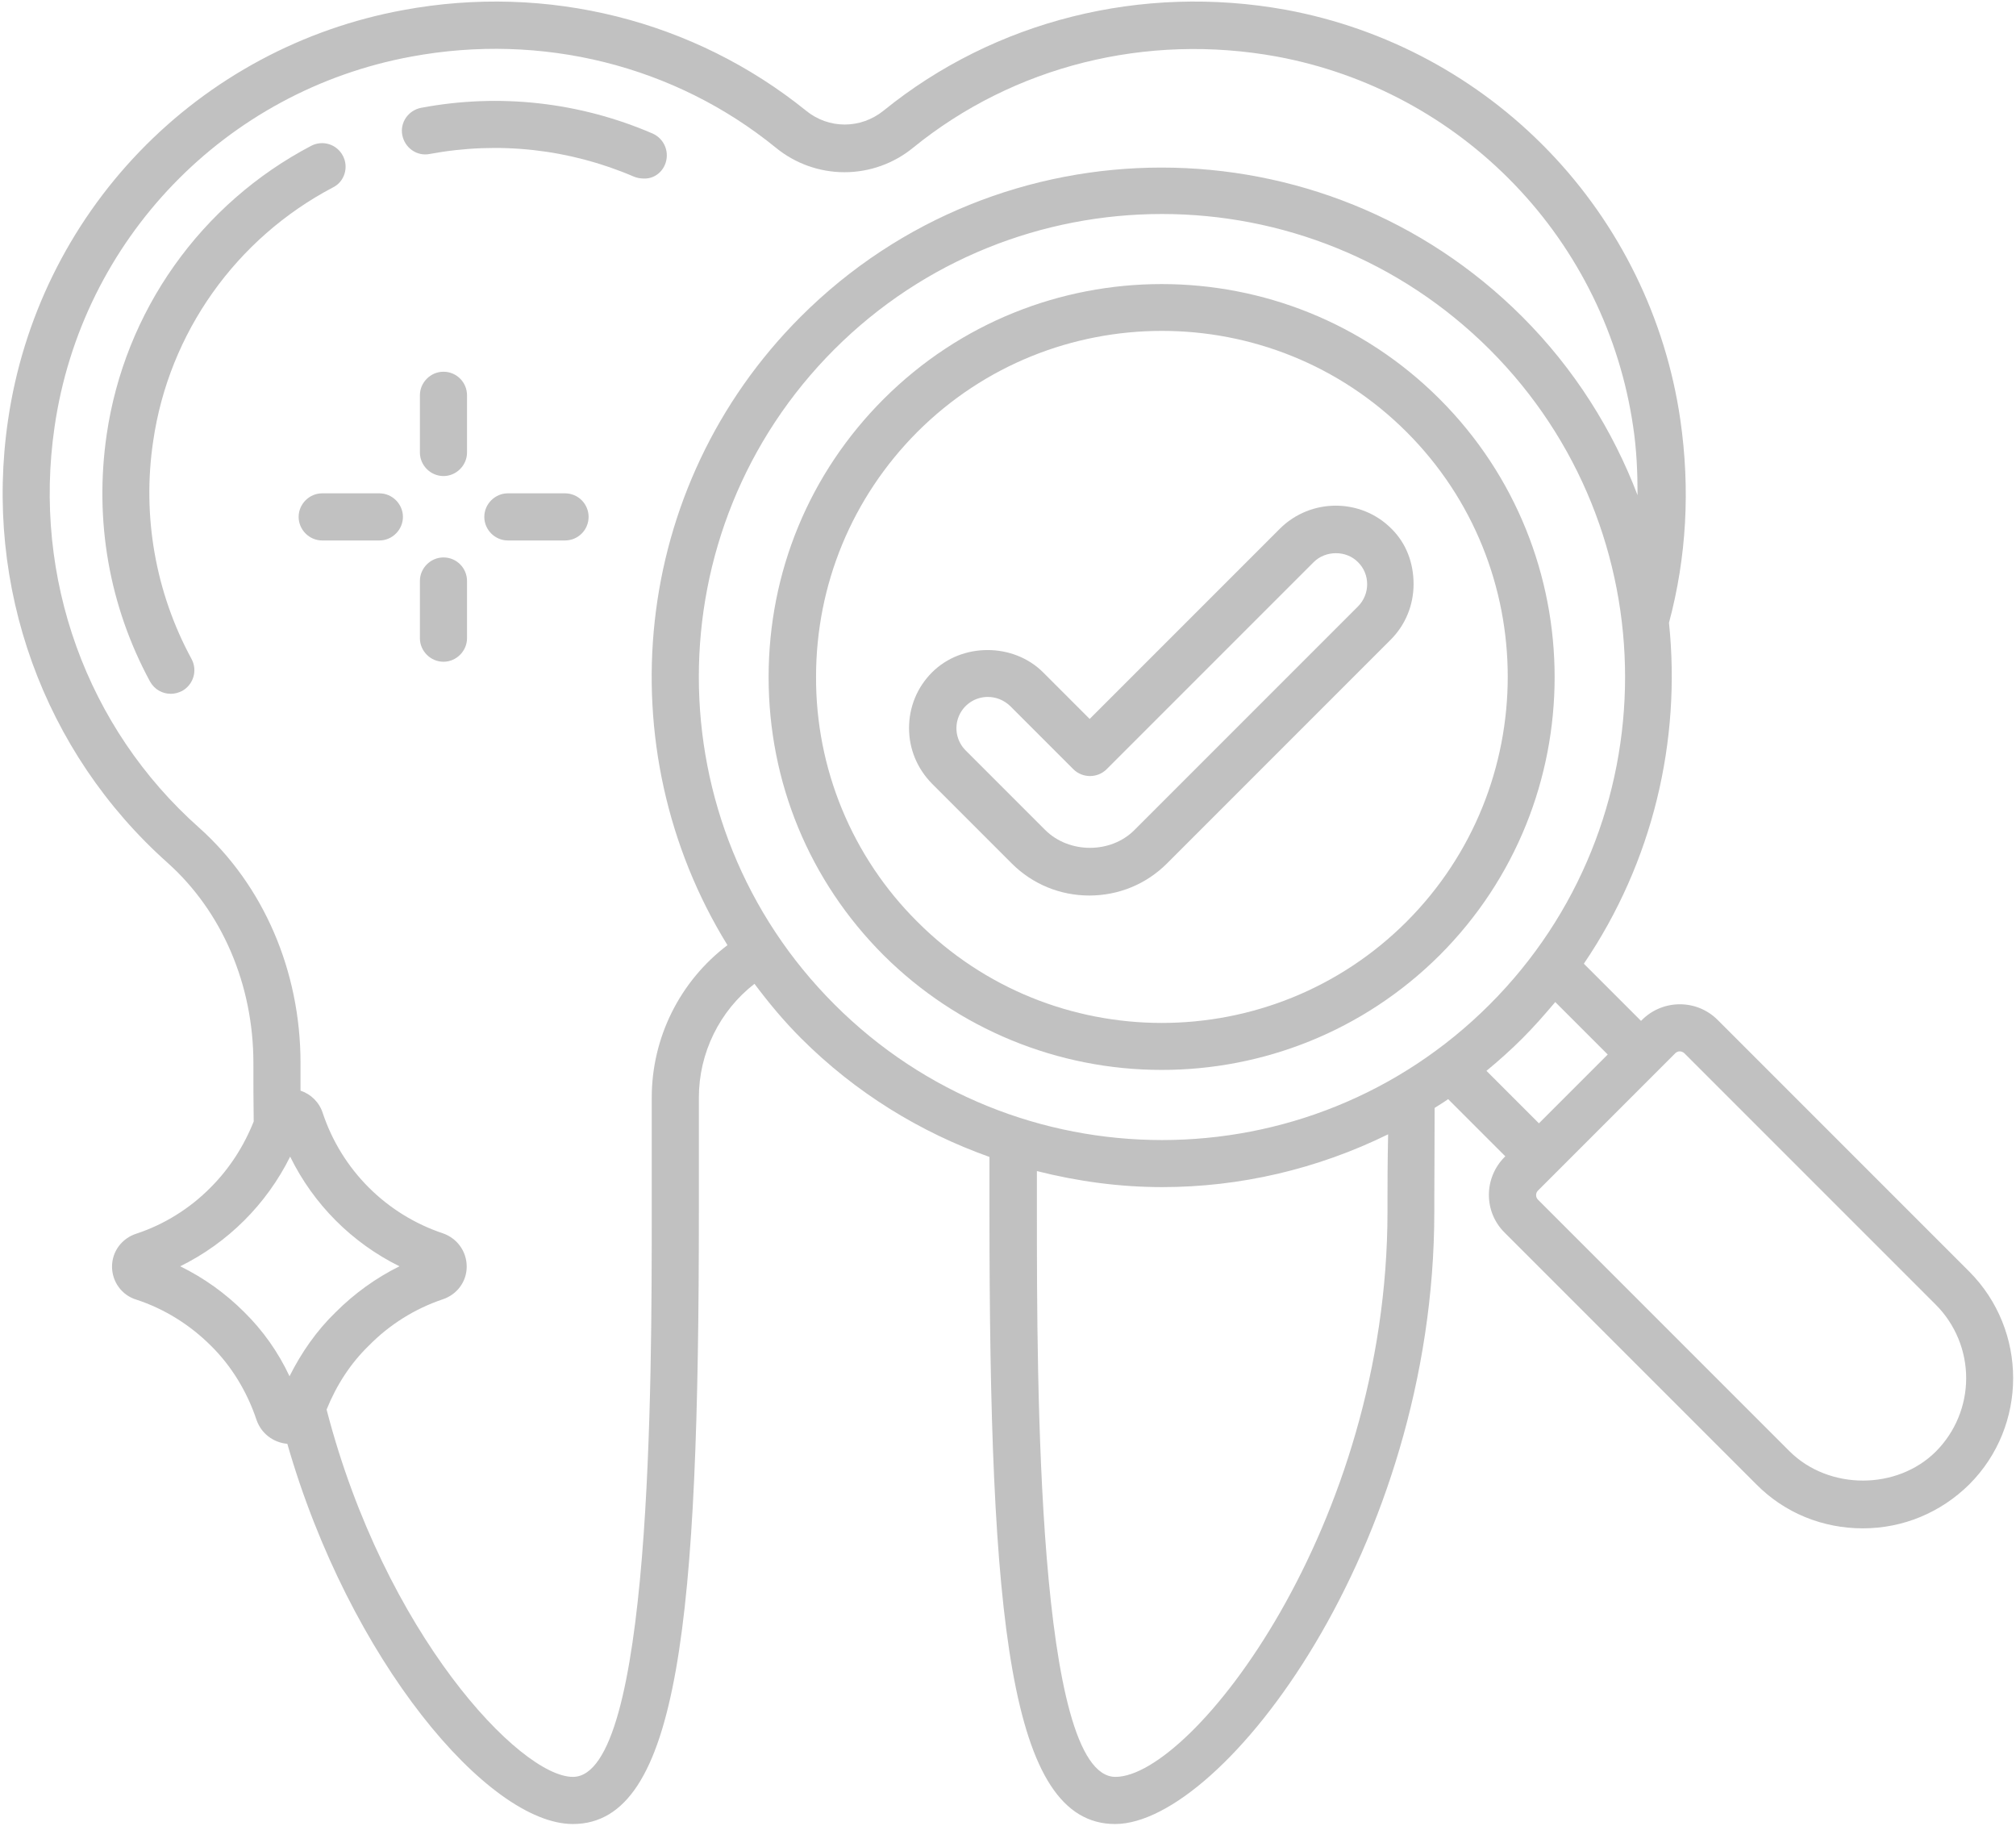 <?xml version="1.0" encoding="UTF-8"?> <svg xmlns="http://www.w3.org/2000/svg" width="444" height="402" viewBox="0 0 444 402" fill="none"><path d="M146.445 36.261C146.982 34.993 146.999 33.565 146.495 32.285C145.99 31.004 145.004 29.972 143.747 29.411C127.695 22.492 110.052 20.485 92.755 23.737C89.918 24.291 88.05 26.989 88.603 29.757C89.157 32.593 91.855 34.462 94.623 33.908C109.844 31.071 125.412 32.801 139.596 38.89C140.288 39.166 140.98 39.305 141.671 39.305C143.678 39.443 145.615 38.267 146.445 36.261ZM75.526 34.323C75.215 33.717 74.787 33.178 74.266 32.738C73.746 32.298 73.144 31.966 72.494 31.76C71.844 31.554 71.16 31.479 70.481 31.539C69.802 31.599 69.142 31.793 68.538 32.109C56.544 38.399 46.209 47.44 38.38 58.492C30.551 69.543 25.451 82.292 23.496 95.694C20.729 114.652 24.05 133.471 33.044 150.077C34.013 151.806 35.743 152.775 37.611 152.775C38.441 152.775 39.271 152.568 40.102 152.152C42.593 150.769 43.561 147.655 42.177 145.095C34.233 130.452 31.27 113.622 33.736 97.147C37.196 73.277 52.002 52.451 73.382 41.242C75.873 39.997 76.841 36.814 75.526 34.323ZM317.066 210.341C350.83 176.576 350.83 121.64 317.066 87.876C283.302 54.111 228.365 54.111 194.601 87.876C178.272 104.204 169.278 125.93 169.278 149.108C169.278 172.286 178.272 194.012 194.601 210.341C210.886 226.542 232.931 235.624 255.903 235.595C278.043 235.595 300.184 227.154 317.066 210.341ZM202.004 202.937C194.907 195.876 189.283 187.475 185.459 178.223C181.635 168.97 179.686 159.05 179.725 149.039C179.725 128.697 187.682 109.532 202.004 95.141C216.88 80.265 236.391 72.862 255.903 72.862C275.414 72.862 294.925 80.265 309.801 95.141C339.483 124.823 339.483 173.186 309.801 202.937C280.05 232.689 231.687 232.689 202.004 202.937Z" fill="#C1C1C1"></path><path d="M433.719 280.014L378.298 224.594C373.663 219.958 366.19 220.027 361.624 224.594L361.416 224.801L348.824 212.209C364.045 189.791 370.272 163.084 367.574 137.138C371.449 122.678 372.279 107.664 370.065 92.373C366.825 70.139 356.7 49.48 341.112 33.297C325.525 17.114 305.26 6.222 283.163 2.15C251.405 -3.592 219.094 4.503 194.601 24.36C189.55 28.442 182.493 28.442 177.511 24.36C152.811 4.434 120.499 -3.662 88.811 2.219C66.678 6.267 46.373 17.157 30.758 33.356C15.143 49.555 5.004 70.245 1.771 92.511C-3.626 129.182 9.589 165.644 36.919 189.999C48.889 200.723 55.807 216.775 55.807 234.072C55.807 238.57 55.807 242.929 55.877 246.942C53.732 252.338 50.549 257.32 46.398 261.471C41.831 266.107 36.158 269.636 30.069 271.642C26.817 272.68 24.672 275.586 24.672 278.907C24.672 282.228 26.817 285.203 30 286.172C36.158 288.178 41.831 291.707 46.467 296.343C50.964 300.771 54.424 306.444 56.499 312.671C57.537 315.646 60.166 317.653 63.28 317.93C76.979 365.601 107.492 401.649 126.173 401.649C149.628 401.649 153.918 356.261 153.918 266.799V241.683C153.918 231.858 158.484 222.587 166.164 216.637C169.278 220.788 172.599 224.801 176.404 228.607C188.512 240.715 202.765 249.363 217.918 254.76V266.799C217.918 356.261 222.207 401.649 245.593 401.649C269.325 401.649 315.89 340.624 315.89 266.799V264.101C315.89 260.226 315.959 252.754 315.959 243.966C316.928 243.344 317.965 242.721 318.934 242.029L331.526 254.622L331.388 254.76C326.752 259.396 326.752 266.868 331.388 271.435L386.809 326.855C393.036 333.151 401.407 336.542 410.264 336.542C419.12 336.542 427.423 333.082 433.719 326.855C446.588 313.986 446.588 292.952 433.719 280.014ZM53.801 288.939C49.688 284.814 44.918 281.4 39.686 278.838C50.189 273.663 58.698 265.178 63.903 254.691C69.041 265.179 77.507 273.67 87.981 278.838C82.791 281.398 78.017 284.857 73.935 288.939C69.784 292.952 66.393 297.796 63.764 303.054C61.273 297.726 57.883 292.952 53.801 288.939ZM143.539 241.683V266.799C143.539 304.023 143.539 391.27 126.173 391.27C114.549 391.27 84.729 359.789 71.929 310.388C74.073 305.061 77.187 300.217 81.269 296.274C85.814 291.653 91.385 288.168 97.529 286.103C100.642 285.065 102.787 282.228 102.787 278.907C102.787 275.586 100.711 272.68 97.529 271.573C91.376 269.517 85.786 266.059 81.2 261.472C76.613 256.885 73.155 251.295 71.098 245.143C70.337 242.721 68.469 240.922 66.186 240.161V234.072C66.186 213.8 58.022 194.911 43.838 182.25C19.068 160.248 7.167 127.244 12.011 94.034C17.961 52.797 49.581 20.001 90.61 12.46C119.323 7.132 148.59 14.397 170.869 32.524C175.134 36.015 180.476 37.922 185.987 37.922C191.498 37.922 196.84 36.015 201.105 32.524C223.245 14.535 252.443 7.201 281.226 12.46C301.177 16.151 319.472 25.996 333.543 40.614C347.615 55.231 356.757 73.887 359.686 93.964C360.448 99.015 360.655 104.066 360.655 109.048C355.189 94.725 346.748 81.234 335.263 69.748C291.466 25.951 220.132 25.951 176.335 69.748C138.835 107.249 133.507 164.814 160.214 208.126C155.033 212.053 150.831 217.126 147.938 222.948C145.045 228.77 143.54 235.182 143.539 241.683ZM183.738 76.944C203.596 57.087 229.749 47.123 255.903 47.123C282.056 47.123 308.14 57.087 328.067 76.944C367.851 116.728 367.851 181.419 328.067 221.203C288.283 260.987 223.591 260.987 183.807 221.203C143.955 181.419 143.955 116.728 183.738 76.944ZM305.58 264.101V266.799C305.58 336.057 262.545 391.27 245.663 391.27C228.365 391.27 228.365 304.023 228.365 266.799V257.874C237.429 260.157 246.631 261.402 255.972 261.402C273.062 261.402 290.082 257.458 305.719 249.778C305.58 255.936 305.58 261.056 305.58 264.101ZM327.375 235.802C330.143 233.519 332.772 231.167 335.332 228.607C337.892 226.047 340.244 223.348 342.527 220.65L354.082 232.204L338.93 247.357L327.375 235.802ZM426.385 319.59C417.805 328.17 402.791 328.17 394.143 319.59L338.722 264.17C338.59 264.038 338.486 263.882 338.414 263.709C338.343 263.537 338.306 263.353 338.306 263.166C338.306 262.98 338.343 262.796 338.414 262.624C338.486 262.451 338.59 262.295 338.722 262.163L368.958 231.928C369.235 231.651 369.58 231.512 369.926 231.512C370.272 231.512 370.687 231.651 370.964 231.928L426.385 287.348C430.639 291.635 433.026 297.43 433.026 303.469C433.026 309.509 430.639 315.303 426.385 319.59Z" fill="#C1C1C1"></path><path d="M306.411 116.382C299.699 109.67 288.698 109.67 281.918 116.382L239.989 158.31L229.749 148.07C223.176 141.497 211.829 141.497 205.256 148.07C202.004 151.322 200.205 155.681 200.205 160.317C200.205 164.952 202.004 169.242 205.256 172.563L222.83 190.137C227.396 194.704 233.485 197.195 239.92 197.195C246.354 197.195 252.443 194.704 257.009 190.137L306.272 140.875C309.524 137.623 311.323 133.264 311.323 128.628C311.323 123.992 309.732 119.633 306.411 116.382ZM299.076 133.541L249.814 182.803C244.625 187.992 235.492 187.992 230.233 182.803L212.659 165.229C211.694 164.263 211.037 163.032 210.773 161.691C210.509 160.351 210.648 158.963 211.175 157.702C211.701 156.442 212.59 155.366 213.729 154.612C214.868 153.858 216.206 153.46 217.572 153.467C219.371 153.467 221.1 154.159 222.484 155.473L236.391 169.381C238.398 171.387 241.719 171.387 243.725 169.381L289.321 123.785C291.95 121.156 296.516 121.156 299.076 123.785C301.775 126.414 301.775 130.842 299.076 133.541ZM97.667 81.856C94.83 81.856 92.478 84.209 92.478 87.045V99.638C92.478 102.475 94.83 104.827 97.667 104.827C100.503 104.827 102.856 102.475 102.856 99.638V87.045C102.856 84.209 100.573 81.856 97.667 81.856ZM97.667 122.747C94.83 122.747 92.478 125.099 92.478 127.936V140.529C92.478 143.365 94.83 145.718 97.667 145.718C100.503 145.718 102.856 143.365 102.856 140.529V127.936C102.856 125.099 100.573 122.747 97.667 122.747ZM124.443 108.632H111.851C109.014 108.632 106.661 110.985 106.661 113.822C106.661 116.658 109.014 119.011 111.851 119.011H124.443C125.819 119.011 127.139 118.464 128.112 117.491C129.085 116.518 129.632 115.198 129.632 113.822C129.632 112.445 129.085 111.125 128.112 110.152C127.139 109.179 125.819 108.632 124.443 108.632ZM83.552 108.632H70.96C68.123 108.632 65.77 110.985 65.77 113.822C65.77 116.658 68.123 119.011 70.96 119.011H83.552C86.389 119.011 88.741 116.658 88.741 113.822C88.741 110.985 86.389 108.632 83.552 108.632Z" fill="#C1C1C1"></path></svg> 